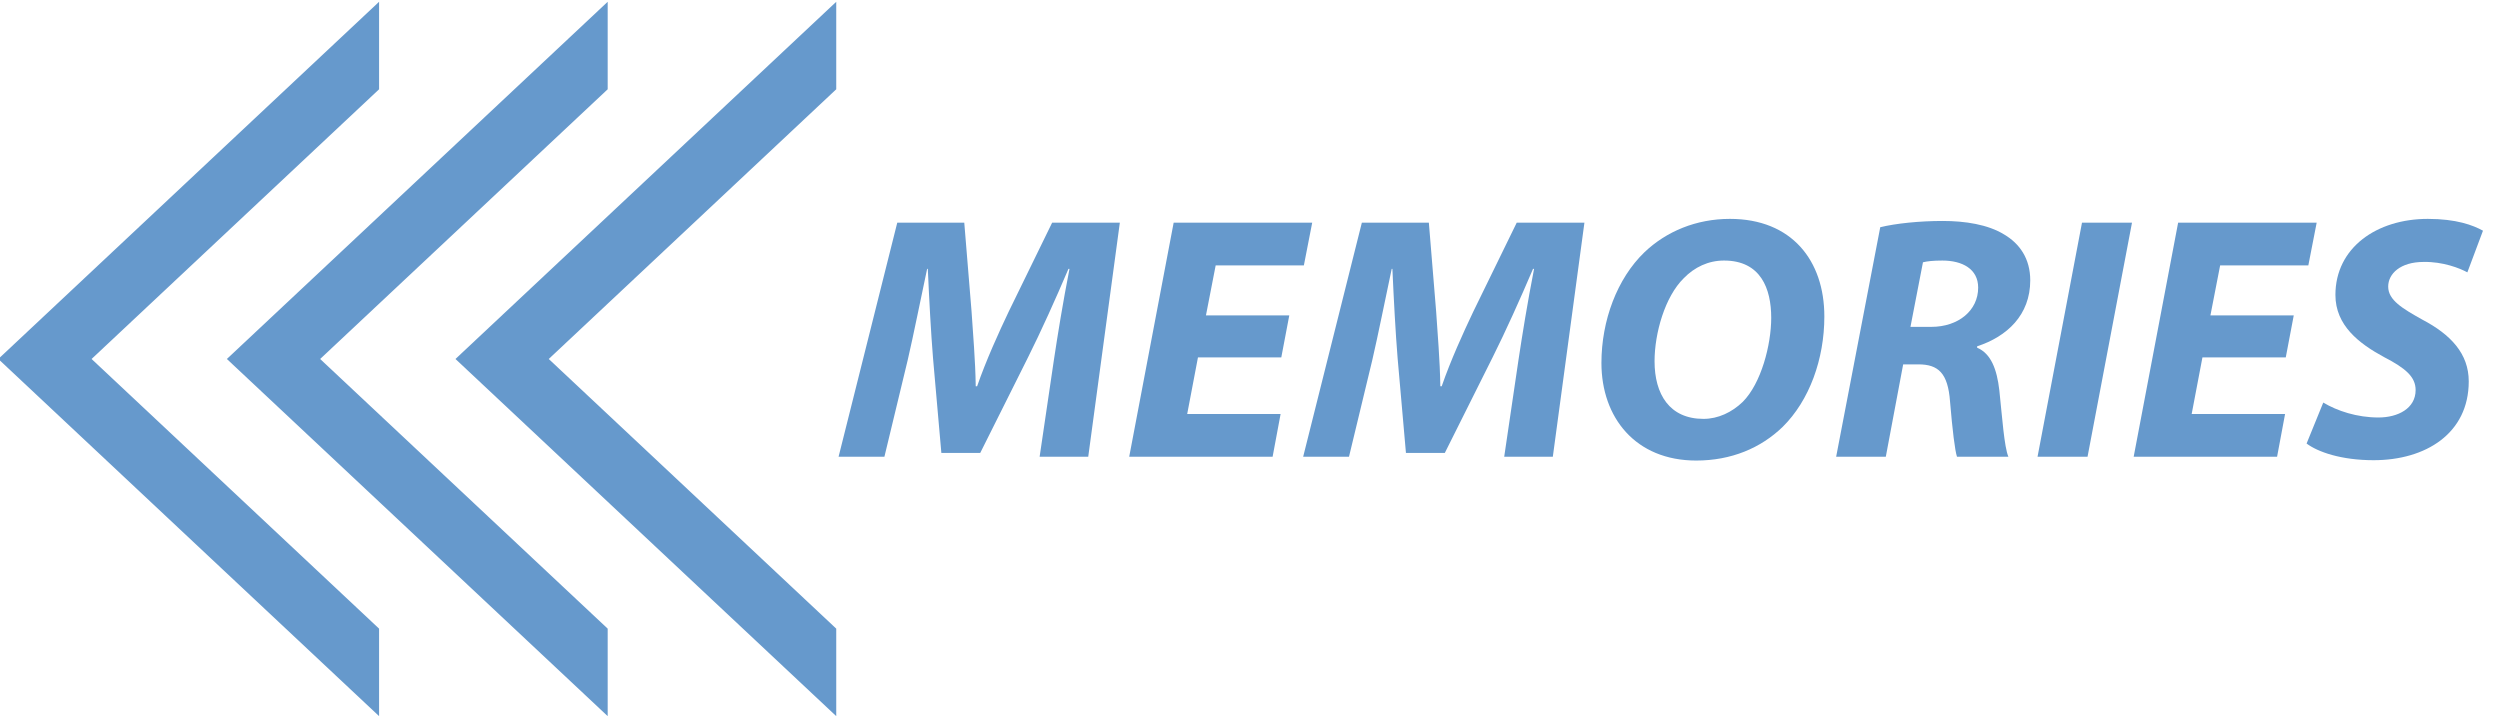 <?xml version="1.0" encoding="utf-8"?>
<!-- Generator: Adobe Illustrator 28.0.0, SVG Export Plug-In . SVG Version: 6.00 Build 0)  -->
<svg version="1.1" id="Layer_1" xmlns="http://www.w3.org/2000/svg" xmlns:xlink="http://www.w3.org/1999/xlink" x="0px" y="0px"
	 viewBox="0 0 576 165" style="enable-background:new 0 0 576 165;" xml:space="preserve">
<style type="text/css">
	.st0{fill:#6699CC;}
</style>
<g>
	<polygon class="st0" points="21.1,82.71 87.34,20.57 87.34,0.41 -0.39,82.71 87.34,165 87.34,144.84 	"/>
</g>
<g>
	<polygon class="st0" points="73.76,82.71 140.01,20.57 140.01,0.41 52.27,82.71 140.01,165 140.01,144.84 	"/>
</g>
<g>
	<polygon class="st0" points="126.43,82.71 192.67,20.57 192.67,0.41 104.94,82.71 192.67,165 192.67,144.84 	"/>
</g>
<g>
	<path class="st0" d="M239.53,105.23l3.28-22.24c0.88-5.84,2.08-13.28,3.6-21.04h-0.24c-2.96,6.96-6.32,14.4-9.28,20.32
		l-11.04,22.08h-8.96l-1.92-21.84c-0.48-5.92-0.88-13.36-1.2-20.56h-0.16c-1.52,7.12-3.12,15.2-4.48,21.04l-5.36,22.24h-10.56
		l13.52-53.92h15.44l1.68,20.48c0.32,5.04,0.88,11.2,0.96,17.2h0.32c2.08-6,4.96-12.32,7.28-17.2l10-20.48h15.6l-7.28,53.92H239.53z
		"/>
	<path class="st0" d="M295.21,82.35h-19.2l-2.48,13.04h21.52l-1.84,9.84h-33.04l10.24-53.92h31.92l-1.92,9.84h-20.32l-2.24,11.52
		h19.2L295.21,82.35z"/>
	<path class="st0" d="M346.57,105.23l3.28-22.24c0.88-5.84,2.08-13.28,3.6-21.04h-0.24c-2.96,6.96-6.32,14.4-9.28,20.32
		l-11.04,22.08h-8.96l-1.92-21.84c-0.48-5.92-0.88-13.36-1.2-20.56h-0.16c-1.52,7.12-3.12,15.2-4.48,21.04l-5.36,22.24h-10.56
		l13.52-53.92h15.44l1.68,20.48c0.32,5.04,0.88,11.2,0.96,17.2h0.32c2.08-6,4.96-12.32,7.28-17.2l10-20.48h15.6l-7.28,53.92H346.57z
		"/>
	<path class="st0" d="M420.33,72.91c0,9.84-3.44,19.36-9.6,25.44c-5.04,4.88-11.84,7.76-19.92,7.76c-14,0-21.84-9.92-21.84-22.48
		c0-9.76,3.6-19.44,9.92-25.52c5.04-4.8,11.92-7.68,19.68-7.68C412.81,50.43,420.33,60.03,420.33,72.91z M387.93,64.11
		c-4.32,4.24-6.72,12.64-6.72,19.12c0,7.6,3.44,13.28,11.28,13.28c3.36,0,6.56-1.52,9.04-3.92c4.24-4.24,6.56-13.12,6.56-19.36
		c0-6.72-2.4-13.2-10.88-13.2C393.61,60.03,390.41,61.55,387.93,64.11z"/>
	<path class="st0" d="M433.21,52.35c3.6-0.88,9.04-1.44,14.4-1.44c5.12,0,10.4,0.8,14.16,3.12c3.52,2.08,6,5.52,6,10.56
		c0,8-5.36,12.96-12.24,15.2v0.32c3.2,1.36,4.56,4.96,5.12,9.84c0.64,6,1.12,13.04,2.08,15.28h-11.84
		c-0.48-1.44-1.04-6.08-1.6-12.72c-0.48-6.56-2.72-8.56-7.28-8.56h-3.52l-4,21.28h-11.44L433.21,52.35z M440.17,75.31h4.8
		c6.24,0,10.8-3.76,10.8-9.04c0-4.32-3.68-6.24-8.24-6.24c-2.16,0-3.52,0.16-4.48,0.4L440.17,75.31z"/>
	<path class="st0" d="M491.21,51.31l-10.24,53.92h-11.52l10.24-53.92H491.21z"/>
	<path class="st0" d="M526.64,82.35h-19.2l-2.48,13.04h21.52l-1.84,9.84H491.6l10.24-53.92h31.92l-1.92,9.84h-20.32l-2.24,11.52
		h19.2L526.64,82.35z"/>
	<path class="st0" d="M535.28,92.75c3.2,1.92,7.76,3.44,12.72,3.44c4.48,0,8.56-2.08,8.56-6.32c0-3.04-2.32-5.04-7.28-7.6
		c-5.76-3.12-11.2-7.28-11.2-14.32c0-10.88,9.52-17.52,21.28-17.52c6.56,0,10.4,1.44,12.72,2.72l-3.6,9.6
		c-1.76-0.96-5.6-2.48-10.08-2.4c-5.36,0-8.16,2.72-8.16,5.68c0,3.12,3.28,5.04,7.84,7.6c6.56,3.44,10.72,7.84,10.72,14.24
		c0,12-9.92,18.16-21.92,18.16c-7.52,0-12.88-1.92-15.44-3.84L535.28,92.75z"/>
</g>
<g>
</g>
<g>
</g>
<g>
</g>
<g>
</g>
<g>
</g>
<g>
</g>
<g>
</g>
<g>
</g>
<g>
</g>
<g>
</g>
<g>
</g>
<g>
</g>
<g>
</g>
<g>
</g>
<g>
</g>
</svg>
